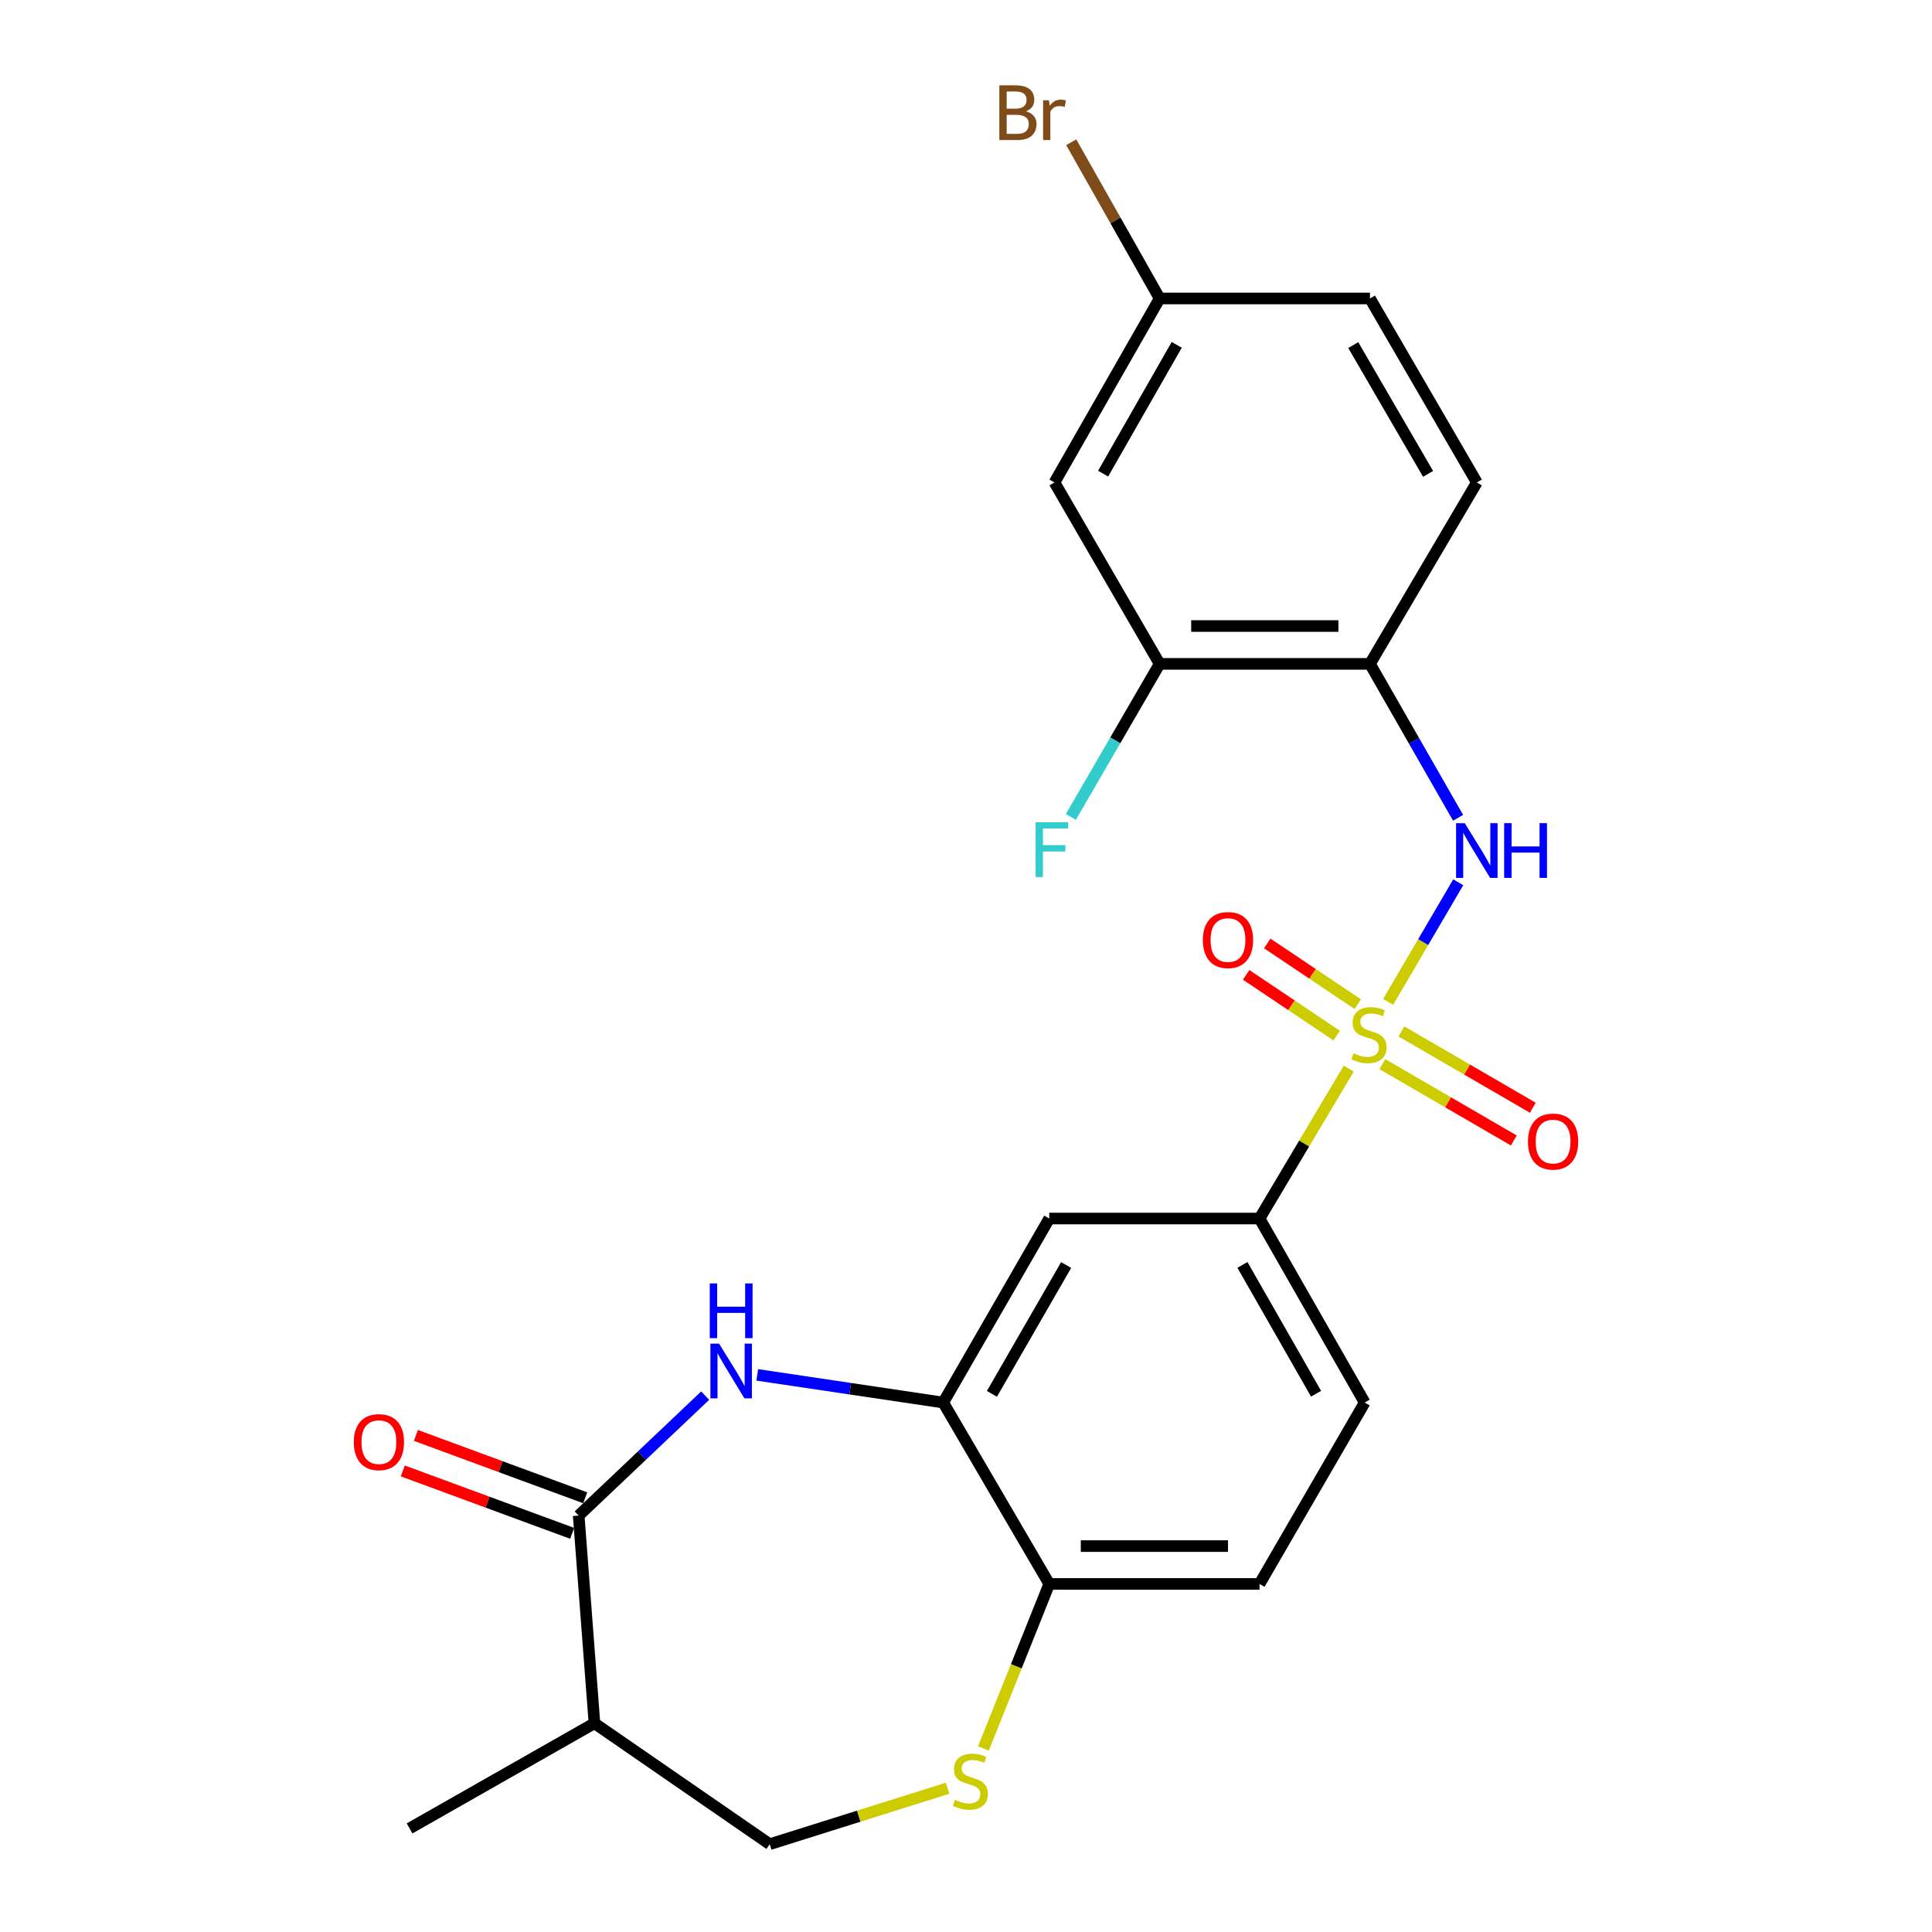 <?xml version='1.0' encoding='iso-8859-1'?>
<svg version='1.1' baseProfile='full'
              xmlns='http://www.w3.org/2000/svg'
                      xmlns:rdkit='http://www.rdkit.org/xml'
                      xmlns:xlink='http://www.w3.org/1999/xlink'
                  xml:space='preserve'
width='1000px' height='1000px' viewBox='0 0 1000 1000'>
<!-- END OF HEADER -->
<rect style='opacity:1.0;fill:#FFFFFF;stroke:none' width='1000' height='1000' x='0' y='0'> </rect>
<path class='bond-2' d='M 718.496,518.584 L 736.638,487.62' style='fill:none;fill-rule:evenodd;stroke:#CCCC00;stroke-width:6px;stroke-linecap:butt;stroke-linejoin:miter;stroke-opacity:1' />
<path class='bond-2' d='M 736.638,487.62 L 754.781,456.657' style='fill:none;fill-rule:evenodd;stroke:#0000FF;stroke-width:6px;stroke-linecap:butt;stroke-linejoin:miter;stroke-opacity:1' />
<path class='bond-4' d='M 698.103,553.114 L 675.017,591.912' style='fill:none;fill-rule:evenodd;stroke:#CCCC00;stroke-width:6px;stroke-linecap:butt;stroke-linejoin:miter;stroke-opacity:1' />
<path class='bond-4' d='M 675.017,591.912 L 651.932,630.71' style='fill:none;fill-rule:evenodd;stroke:#000000;stroke-width:6px;stroke-linecap:butt;stroke-linejoin:miter;stroke-opacity:1' />
<path class='bond-11' d='M 702.785,519.762 L 679.353,504.04' style='fill:none;fill-rule:evenodd;stroke:#CCCC00;stroke-width:6px;stroke-linecap:butt;stroke-linejoin:miter;stroke-opacity:1' />
<path class='bond-11' d='M 679.353,504.04 L 655.921,488.319' style='fill:none;fill-rule:evenodd;stroke:#FF0000;stroke-width:6px;stroke-linecap:butt;stroke-linejoin:miter;stroke-opacity:1' />
<path class='bond-11' d='M 691.87,536.031 L 668.438,520.309' style='fill:none;fill-rule:evenodd;stroke:#CCCC00;stroke-width:6px;stroke-linecap:butt;stroke-linejoin:miter;stroke-opacity:1' />
<path class='bond-11' d='M 668.438,520.309 L 645.006,504.588' style='fill:none;fill-rule:evenodd;stroke:#FF0000;stroke-width:6px;stroke-linecap:butt;stroke-linejoin:miter;stroke-opacity:1' />
<path class='bond-12' d='M 715.52,550.806 L 749.531,570.557' style='fill:none;fill-rule:evenodd;stroke:#CCCC00;stroke-width:6px;stroke-linecap:butt;stroke-linejoin:miter;stroke-opacity:1' />
<path class='bond-12' d='M 749.531,570.557 L 783.543,590.308' style='fill:none;fill-rule:evenodd;stroke:#FF0000;stroke-width:6px;stroke-linecap:butt;stroke-linejoin:miter;stroke-opacity:1' />
<path class='bond-12' d='M 725.359,533.864 L 759.37,553.615' style='fill:none;fill-rule:evenodd;stroke:#CCCC00;stroke-width:6px;stroke-linecap:butt;stroke-linejoin:miter;stroke-opacity:1' />
<path class='bond-12' d='M 759.37,553.615 L 793.381,573.366' style='fill:none;fill-rule:evenodd;stroke:#FF0000;stroke-width:6px;stroke-linecap:butt;stroke-linejoin:miter;stroke-opacity:1' />
<path class='bond-0' d='M 391.96,711.631 L 440.086,718.794' style='fill:none;fill-rule:evenodd;stroke:#0000FF;stroke-width:6px;stroke-linecap:butt;stroke-linejoin:miter;stroke-opacity:1' />
<path class='bond-0' d='M 440.086,718.794 L 488.212,725.957' style='fill:none;fill-rule:evenodd;stroke:#000000;stroke-width:6px;stroke-linecap:butt;stroke-linejoin:miter;stroke-opacity:1' />
<path class='bond-1' d='M 364.987,722.383 L 332.256,753.421' style='fill:none;fill-rule:evenodd;stroke:#0000FF;stroke-width:6px;stroke-linecap:butt;stroke-linejoin:miter;stroke-opacity:1' />
<path class='bond-1' d='M 332.256,753.421 L 299.525,784.459' style='fill:none;fill-rule:evenodd;stroke:#000000;stroke-width:6px;stroke-linecap:butt;stroke-linejoin:miter;stroke-opacity:1' />
<path class='bond-8' d='M 299.525,784.459 L 307.688,891.951' style='fill:none;fill-rule:evenodd;stroke:#000000;stroke-width:6px;stroke-linecap:butt;stroke-linejoin:miter;stroke-opacity:1' />
<path class='bond-15' d='M 302.912,775.267 L 259.09,759.122' style='fill:none;fill-rule:evenodd;stroke:#000000;stroke-width:6px;stroke-linecap:butt;stroke-linejoin:miter;stroke-opacity:1' />
<path class='bond-15' d='M 259.09,759.122 L 215.267,742.977' style='fill:none;fill-rule:evenodd;stroke:#FF0000;stroke-width:6px;stroke-linecap:butt;stroke-linejoin:miter;stroke-opacity:1' />
<path class='bond-15' d='M 296.139,793.651 L 252.317,777.506' style='fill:none;fill-rule:evenodd;stroke:#000000;stroke-width:6px;stroke-linecap:butt;stroke-linejoin:miter;stroke-opacity:1' />
<path class='bond-15' d='M 252.317,777.506 L 208.494,761.361' style='fill:none;fill-rule:evenodd;stroke:#FF0000;stroke-width:6px;stroke-linecap:butt;stroke-linejoin:miter;stroke-opacity:1' />
<path class='bond-5' d='M 754.705,423.284 L 731.895,383.452' style='fill:none;fill-rule:evenodd;stroke:#0000FF;stroke-width:6px;stroke-linecap:butt;stroke-linejoin:miter;stroke-opacity:1' />
<path class='bond-5' d='M 731.895,383.452 L 709.084,343.619' style='fill:none;fill-rule:evenodd;stroke:#000000;stroke-width:6px;stroke-linecap:butt;stroke-linejoin:miter;stroke-opacity:1' />
<path class='bond-3' d='M 488.212,725.957 L 543.09,630.71' style='fill:none;fill-rule:evenodd;stroke:#000000;stroke-width:6px;stroke-linecap:butt;stroke-linejoin:miter;stroke-opacity:1' />
<path class='bond-3' d='M 513.42,721.451 L 551.834,654.778' style='fill:none;fill-rule:evenodd;stroke:#000000;stroke-width:6px;stroke-linecap:butt;stroke-linejoin:miter;stroke-opacity:1' />
<path class='bond-24' d='M 488.212,725.957 L 543.09,819.844' style='fill:none;fill-rule:evenodd;stroke:#000000;stroke-width:6px;stroke-linecap:butt;stroke-linejoin:miter;stroke-opacity:1' />
<path class='bond-7' d='M 651.932,630.71 L 543.09,630.71' style='fill:none;fill-rule:evenodd;stroke:#000000;stroke-width:6px;stroke-linecap:butt;stroke-linejoin:miter;stroke-opacity:1' />
<path class='bond-16' d='M 651.932,630.71 L 706.363,725.957' style='fill:none;fill-rule:evenodd;stroke:#000000;stroke-width:6px;stroke-linecap:butt;stroke-linejoin:miter;stroke-opacity:1' />
<path class='bond-16' d='M 643.086,654.718 L 681.189,721.391' style='fill:none;fill-rule:evenodd;stroke:#000000;stroke-width:6px;stroke-linecap:butt;stroke-linejoin:miter;stroke-opacity:1' />
<path class='bond-9' d='M 709.084,343.619 L 600.232,343.619' style='fill:none;fill-rule:evenodd;stroke:#000000;stroke-width:6px;stroke-linecap:butt;stroke-linejoin:miter;stroke-opacity:1' />
<path class='bond-9' d='M 692.756,324.028 L 616.56,324.028' style='fill:none;fill-rule:evenodd;stroke:#000000;stroke-width:6px;stroke-linecap:butt;stroke-linejoin:miter;stroke-opacity:1' />
<path class='bond-17' d='M 709.084,343.619 L 764.408,249.722' style='fill:none;fill-rule:evenodd;stroke:#000000;stroke-width:6px;stroke-linecap:butt;stroke-linejoin:miter;stroke-opacity:1' />
<path class='bond-6' d='M 509.013,905.004 L 526.052,862.424' style='fill:none;fill-rule:evenodd;stroke:#CCCC00;stroke-width:6px;stroke-linecap:butt;stroke-linejoin:miter;stroke-opacity:1' />
<path class='bond-6' d='M 526.052,862.424 L 543.09,819.844' style='fill:none;fill-rule:evenodd;stroke:#000000;stroke-width:6px;stroke-linecap:butt;stroke-linejoin:miter;stroke-opacity:1' />
<path class='bond-14' d='M 490.462,925.584 L 444.435,940.065' style='fill:none;fill-rule:evenodd;stroke:#CCCC00;stroke-width:6px;stroke-linecap:butt;stroke-linejoin:miter;stroke-opacity:1' />
<path class='bond-14' d='M 444.435,940.065 L 398.408,954.545' style='fill:none;fill-rule:evenodd;stroke:#000000;stroke-width:6px;stroke-linecap:butt;stroke-linejoin:miter;stroke-opacity:1' />
<path class='bond-23' d='M 307.688,891.951 L 211.995,946.382' style='fill:none;fill-rule:evenodd;stroke:#000000;stroke-width:6px;stroke-linecap:butt;stroke-linejoin:miter;stroke-opacity:1' />
<path class='bond-26' d='M 307.688,891.951 L 398.408,954.545' style='fill:none;fill-rule:evenodd;stroke:#000000;stroke-width:6px;stroke-linecap:butt;stroke-linejoin:miter;stroke-opacity:1' />
<path class='bond-13' d='M 600.232,343.619 L 545.8,249.722' style='fill:none;fill-rule:evenodd;stroke:#000000;stroke-width:6px;stroke-linecap:butt;stroke-linejoin:miter;stroke-opacity:1' />
<path class='bond-20' d='M 600.232,343.619 L 577.255,383.225' style='fill:none;fill-rule:evenodd;stroke:#000000;stroke-width:6px;stroke-linecap:butt;stroke-linejoin:miter;stroke-opacity:1' />
<path class='bond-20' d='M 577.255,383.225 L 554.278,422.831' style='fill:none;fill-rule:evenodd;stroke:#33CCCC;stroke-width:6px;stroke-linecap:butt;stroke-linejoin:miter;stroke-opacity:1' />
<path class='bond-10' d='M 543.09,819.844 L 651.932,819.844' style='fill:none;fill-rule:evenodd;stroke:#000000;stroke-width:6px;stroke-linecap:butt;stroke-linejoin:miter;stroke-opacity:1' />
<path class='bond-10' d='M 559.416,800.252 L 635.605,800.252' style='fill:none;fill-rule:evenodd;stroke:#000000;stroke-width:6px;stroke-linecap:butt;stroke-linejoin:miter;stroke-opacity:1' />
<path class='bond-25' d='M 545.8,249.722 L 600.232,154.486' style='fill:none;fill-rule:evenodd;stroke:#000000;stroke-width:6px;stroke-linecap:butt;stroke-linejoin:miter;stroke-opacity:1' />
<path class='bond-25' d='M 570.974,245.158 L 609.076,178.493' style='fill:none;fill-rule:evenodd;stroke:#000000;stroke-width:6px;stroke-linecap:butt;stroke-linejoin:miter;stroke-opacity:1' />
<path class='bond-18' d='M 706.363,725.957 L 651.932,819.844' style='fill:none;fill-rule:evenodd;stroke:#000000;stroke-width:6px;stroke-linecap:butt;stroke-linejoin:miter;stroke-opacity:1' />
<path class='bond-21' d='M 764.408,249.722 L 709.084,154.486' style='fill:none;fill-rule:evenodd;stroke:#000000;stroke-width:6px;stroke-linecap:butt;stroke-linejoin:miter;stroke-opacity:1' />
<path class='bond-21' d='M 739.169,245.278 L 700.442,178.612' style='fill:none;fill-rule:evenodd;stroke:#000000;stroke-width:6px;stroke-linecap:butt;stroke-linejoin:miter;stroke-opacity:1' />
<path class='bond-19' d='M 600.232,154.486 L 709.084,154.486' style='fill:none;fill-rule:evenodd;stroke:#000000;stroke-width:6px;stroke-linecap:butt;stroke-linejoin:miter;stroke-opacity:1' />
<path class='bond-22' d='M 600.232,154.486 L 577.347,114.057' style='fill:none;fill-rule:evenodd;stroke:#000000;stroke-width:6px;stroke-linecap:butt;stroke-linejoin:miter;stroke-opacity:1' />
<path class='bond-22' d='M 577.347,114.057 L 554.463,73.628' style='fill:none;fill-rule:evenodd;stroke:#7F4C19;stroke-width:6px;stroke-linecap:butt;stroke-linejoin:miter;stroke-opacity:1' />
<path  class='atom-0' d='M 700.605 545.183
Q 700.925 545.303, 702.245 545.863
Q 703.565 546.423, 705.005 546.783
Q 706.485 547.103, 707.925 547.103
Q 710.605 547.103, 712.165 545.823
Q 713.725 544.503, 713.725 542.223
Q 713.725 540.663, 712.925 539.703
Q 712.165 538.743, 710.965 538.223
Q 709.765 537.703, 707.765 537.103
Q 705.245 536.343, 703.725 535.623
Q 702.245 534.903, 701.165 533.383
Q 700.125 531.863, 700.125 529.303
Q 700.125 525.743, 702.525 523.543
Q 704.965 521.343, 709.765 521.343
Q 713.045 521.343, 716.765 522.903
L 715.845 525.983
Q 712.445 524.583, 709.885 524.583
Q 707.125 524.583, 705.605 525.743
Q 704.085 526.863, 704.125 528.823
Q 704.125 530.343, 704.885 531.263
Q 705.685 532.183, 706.805 532.703
Q 707.965 533.223, 709.885 533.823
Q 712.445 534.623, 713.965 535.423
Q 715.485 536.223, 716.565 537.863
Q 717.685 539.463, 717.685 542.223
Q 717.685 546.143, 715.045 548.263
Q 712.445 550.343, 708.085 550.343
Q 705.565 550.343, 703.645 549.783
Q 701.765 549.263, 699.525 548.343
L 700.605 545.183
' fill='#CCCC00'/>
<path  class='atom-1' d='M 372.186 695.46
L 381.466 710.46
Q 382.386 711.94, 383.866 714.62
Q 385.346 717.3, 385.426 717.46
L 385.426 695.46
L 389.186 695.46
L 389.186 723.78
L 385.306 723.78
L 375.346 707.38
Q 374.186 705.46, 372.946 703.26
Q 371.746 701.06, 371.386 700.38
L 371.386 723.78
L 367.706 723.78
L 367.706 695.46
L 372.186 695.46
' fill='#0000FF'/>
<path  class='atom-1' d='M 367.366 664.308
L 371.206 664.308
L 371.206 676.348
L 385.686 676.348
L 385.686 664.308
L 389.526 664.308
L 389.526 692.628
L 385.686 692.628
L 385.686 679.548
L 371.206 679.548
L 371.206 692.628
L 367.366 692.628
L 367.366 664.308
' fill='#0000FF'/>
<path  class='atom-3' d='M 758.148 426.067
L 767.428 441.067
Q 768.348 442.547, 769.828 445.227
Q 771.308 447.907, 771.388 448.067
L 771.388 426.067
L 775.148 426.067
L 775.148 454.387
L 771.268 454.387
L 761.308 437.987
Q 760.148 436.067, 758.908 433.867
Q 757.708 431.667, 757.348 430.987
L 757.348 454.387
L 753.668 454.387
L 753.668 426.067
L 758.148 426.067
' fill='#0000FF'/>
<path  class='atom-3' d='M 778.548 426.067
L 782.388 426.067
L 782.388 438.107
L 796.868 438.107
L 796.868 426.067
L 800.708 426.067
L 800.708 454.387
L 796.868 454.387
L 796.868 441.307
L 782.388 441.307
L 782.388 454.387
L 778.548 454.387
L 778.548 426.067
' fill='#0000FF'/>
<path  class='atom-7' d='M 494.264 931.591
Q 494.584 931.711, 495.904 932.271
Q 497.224 932.831, 498.664 933.191
Q 500.144 933.511, 501.584 933.511
Q 504.264 933.511, 505.824 932.231
Q 507.384 930.911, 507.384 928.631
Q 507.384 927.071, 506.584 926.111
Q 505.824 925.151, 504.624 924.631
Q 503.424 924.111, 501.424 923.511
Q 498.904 922.751, 497.384 922.031
Q 495.904 921.311, 494.824 919.791
Q 493.784 918.271, 493.784 915.711
Q 493.784 912.151, 496.184 909.951
Q 498.624 907.751, 503.424 907.751
Q 506.704 907.751, 510.424 909.311
L 509.504 912.391
Q 506.104 910.991, 503.544 910.991
Q 500.784 910.991, 499.264 912.151
Q 497.744 913.271, 497.784 915.231
Q 497.784 916.751, 498.544 917.671
Q 499.344 918.591, 500.464 919.111
Q 501.624 919.631, 503.544 920.231
Q 506.104 921.031, 507.624 921.831
Q 509.144 922.631, 510.224 924.271
Q 511.344 925.871, 511.344 928.631
Q 511.344 932.551, 508.704 934.671
Q 506.104 936.751, 501.744 936.751
Q 499.224 936.751, 497.304 936.191
Q 495.424 935.671, 493.184 934.751
L 494.264 931.591
' fill='#CCCC00'/>
<path  class='atom-12' d='M 622.605 486.564
Q 622.605 479.764, 625.965 475.964
Q 629.325 472.164, 635.605 472.164
Q 641.885 472.164, 645.245 475.964
Q 648.605 479.764, 648.605 486.564
Q 648.605 493.444, 645.205 497.364
Q 641.805 501.244, 635.605 501.244
Q 629.365 501.244, 625.965 497.364
Q 622.605 493.484, 622.605 486.564
M 635.605 498.044
Q 639.925 498.044, 642.245 495.164
Q 644.605 492.244, 644.605 486.564
Q 644.605 481.004, 642.245 478.204
Q 639.925 475.364, 635.605 475.364
Q 631.285 475.364, 628.925 478.164
Q 626.605 480.964, 626.605 486.564
Q 626.605 492.284, 628.925 495.164
Q 631.285 498.044, 635.605 498.044
' fill='#FF0000'/>
<path  class='atom-13' d='M 790.874 590.867
Q 790.874 584.067, 794.234 580.267
Q 797.594 576.467, 803.874 576.467
Q 810.154 576.467, 813.514 580.267
Q 816.874 584.067, 816.874 590.867
Q 816.874 597.747, 813.474 601.667
Q 810.074 605.547, 803.874 605.547
Q 797.634 605.547, 794.234 601.667
Q 790.874 597.787, 790.874 590.867
M 803.874 602.347
Q 808.194 602.347, 810.514 599.467
Q 812.874 596.547, 812.874 590.867
Q 812.874 585.307, 810.514 582.507
Q 808.194 579.667, 803.874 579.667
Q 799.554 579.667, 797.194 582.467
Q 794.874 585.267, 794.874 590.867
Q 794.874 596.587, 797.194 599.467
Q 799.554 602.347, 803.874 602.347
' fill='#FF0000'/>
<path  class='atom-16' d='M 183.126 746.445
Q 183.126 739.645, 186.486 735.845
Q 189.846 732.045, 196.126 732.045
Q 202.406 732.045, 205.766 735.845
Q 209.126 739.645, 209.126 746.445
Q 209.126 753.325, 205.726 757.245
Q 202.326 761.125, 196.126 761.125
Q 189.886 761.125, 186.486 757.245
Q 183.126 753.365, 183.126 746.445
M 196.126 757.925
Q 200.446 757.925, 202.766 755.045
Q 205.126 752.125, 205.126 746.445
Q 205.126 740.885, 202.766 738.085
Q 200.446 735.245, 196.126 735.245
Q 191.806 735.245, 189.446 738.045
Q 187.126 740.845, 187.126 746.445
Q 187.126 752.165, 189.446 755.045
Q 191.806 757.925, 196.126 757.925
' fill='#FF0000'/>
<path  class='atom-21' d='M 536.031 425.61
L 552.871 425.61
L 552.871 428.85
L 539.831 428.85
L 539.831 437.45
L 551.431 437.45
L 551.431 440.73
L 539.831 440.73
L 539.831 453.93
L 536.031 453.93
L 536.031 425.61
' fill='#33CCCC'/>
<path  class='atom-23' d='M 531.02 57.605
Q 533.74 58.365, 535.1 60.045
Q 536.5 61.685, 536.5 64.125
Q 536.5 68.045, 533.98 70.285
Q 531.5 72.485, 526.78 72.485
L 517.26 72.485
L 517.26 44.165
L 525.62 44.165
Q 530.46 44.165, 532.9 46.125
Q 535.34 48.085, 535.34 51.685
Q 535.34 55.965, 531.02 57.605
M 521.06 47.365
L 521.06 56.245
L 525.62 56.245
Q 528.42 56.245, 529.86 55.125
Q 531.34 53.965, 531.34 51.685
Q 531.34 47.365, 525.62 47.365
L 521.06 47.365
M 526.78 69.285
Q 529.54 69.285, 531.02 67.965
Q 532.5 66.645, 532.5 64.125
Q 532.5 61.805, 530.86 60.645
Q 529.26 59.445, 526.18 59.445
L 521.06 59.445
L 521.06 69.285
L 526.78 69.285
' fill='#7F4C19'/>
<path  class='atom-23' d='M 542.94 51.925
L 543.38 54.765
Q 545.54 51.565, 549.06 51.565
Q 550.18 51.565, 551.7 51.965
L 551.1 55.325
Q 549.38 54.925, 548.42 54.925
Q 546.74 54.925, 545.62 55.605
Q 544.54 56.245, 543.66 57.805
L 543.66 72.485
L 539.9 72.485
L 539.9 51.925
L 542.94 51.925
' fill='#7F4C19'/>
</svg>
